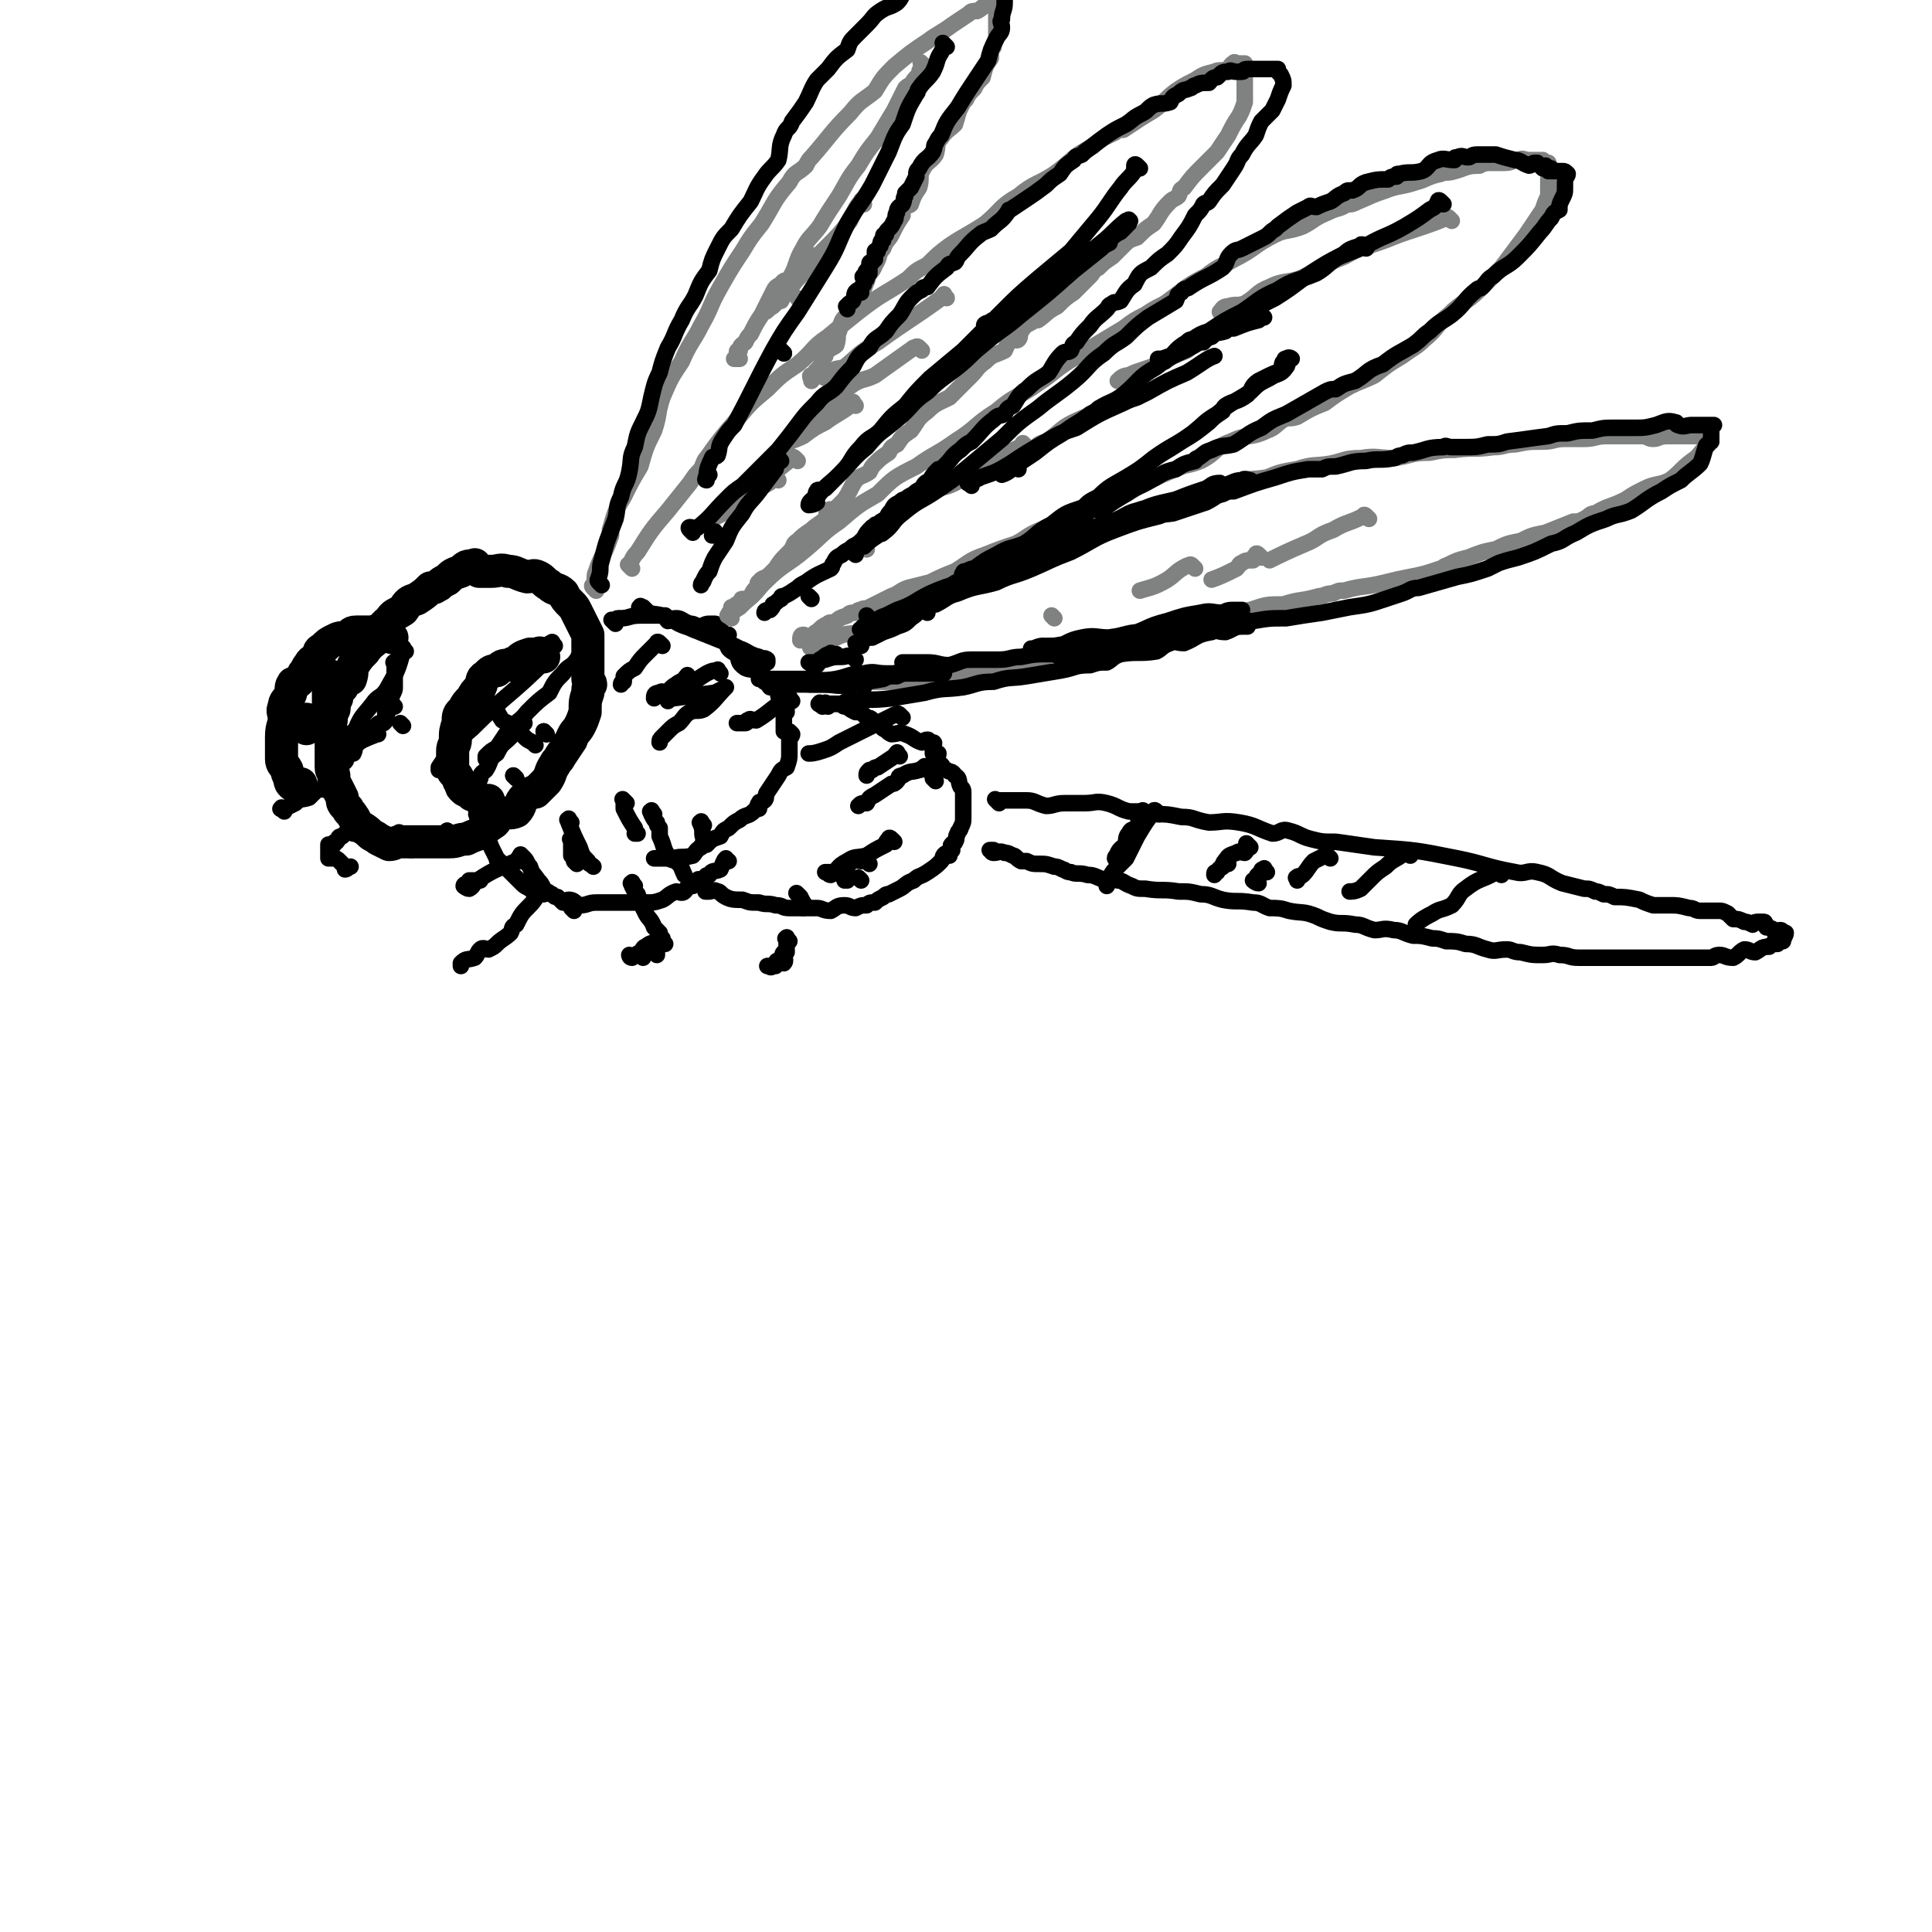 <svg viewBox='0 0 700 700' version='1.1' xmlns='http://www.w3.org/2000/svg' xmlns:xlink='http://www.w3.org/1999/xlink'><g fill='none' stroke='rgb(0,0,0)' stroke-width='12' stroke-linecap='round' stroke-linejoin='round'><path d='M173,206c-1,-1 -1,-2 -1,-1 -3,0 -3,0 -5,2 -3,1 -3,1 -5,3 -2,1 -2,1 -3,2 -2,1 -1,1 -3,1 -2,2 -2,2 -5,4 -3,1 -3,1 -5,4 -3,2 -3,1 -5,4 -3,2 -2,3 -4,6 -2,2 -3,2 -5,5 -2,2 -2,2 -4,5 -1,2 0,2 -1,5 -2,1 -2,1 -3,3 -2,2 -2,2 -2,4 -1,2 -1,2 -1,4 -1,2 -1,2 -1,4 -1,2 0,2 0,6 0,1 0,2 0,4 0,1 0,1 0,2 0,0 0,0 0,1 0,2 0,2 0,4 0,2 1,1 1,4 0,1 0,1 0,2 0,1 1,1 1,1 1,2 1,2 2,4 0,2 0,2 2,4 0,1 1,1 2,3 1,1 0,1 2,3 1,1 2,1 4,3 1,1 2,1 3,2 2,1 2,1 4,2 2,0 2,-1 4,-1 2,0 2,0 3,0 3,0 3,0 6,0 1,0 1,0 3,0 3,0 3,0 6,0 3,0 3,-1 6,-1 2,-1 2,-1 5,-2 2,-2 2,-2 5,-4 1,-1 1,-2 3,-3 2,-1 3,0 5,-1 2,-2 1,-3 3,-5 1,-1 1,-1 3,-2 0,0 1,0 1,0 2,-2 2,-2 4,-4 2,-3 1,-3 3,-6 1,-2 1,-1 2,-3 2,-3 2,-3 4,-6 1,-3 2,-3 3,-5 1,-2 1,-2 2,-5 0,-4 0,-4 1,-7 0,-2 0,-2 1,-3 0,-1 -1,-1 -1,-2 0,-3 0,-3 0,-6 0,-2 0,-2 0,-5 0,-1 0,-1 0,-2 0,-1 0,-1 0,-3 -1,-2 -1,-2 -2,-4 -1,-2 -1,-2 -2,-4 -1,-2 -1,-2 -2,-3 -2,-2 -2,-2 -3,-4 -2,-2 -3,-1 -5,-3 -2,-1 -2,-2 -4,-3 -2,-1 -2,0 -4,0 -4,-1 -4,-2 -7,-2 -3,-1 -3,0 -6,0 -2,0 -2,0 -4,0 0,0 -1,0 0,0 0,0 0,0 1,0 '/><path d='M142,231c-1,-1 -1,-1 -1,-1 -1,-1 -2,0 -2,0 -2,0 -1,-1 -2,-1 -1,-1 -1,0 -2,0 -2,0 -2,0 -4,0 -1,0 -1,0 -2,0 -2,0 -2,1 -3,2 -3,0 -3,0 -5,1 -2,1 -2,1 -4,3 -2,1 -1,1 -2,3 -2,2 -2,1 -3,3 -1,1 -1,2 -2,3 -1,2 -1,2 -2,3 -1,1 -2,0 -2,1 -1,1 0,2 -1,4 -1,2 -2,2 -2,4 -1,2 0,2 0,4 0,3 -1,3 -1,7 0,1 0,1 0,3 0,3 0,3 0,5 0,2 1,2 2,4 0,1 0,1 1,3 0,1 0,2 2,3 0,0 1,-1 2,-1 '/><path d='M120,246c-1,-1 -1,-2 -1,-1 -1,1 0,2 0,4 0,2 0,2 0,4 0,2 0,2 0,4 0,1 1,1 1,2 0,0 -1,0 -1,0 '/><path d='M121,256c-1,-1 -1,-2 -1,-1 -1,0 -1,0 -1,2 0,1 0,2 0,3 '/><path d='M112,262c-1,-1 -1,-2 -1,-1 -1,0 0,0 0,1 0,1 0,1 0,2 '/><path d='M197,238c-1,-1 -1,-1 -1,-1 -1,-1 0,0 0,0 -1,0 -1,0 -2,0 -1,0 -2,0 -2,0 -3,1 -3,1 -5,3 -1,0 -1,0 -2,1 -3,0 -3,0 -5,2 -2,0 -2,0 -4,2 -2,1 -1,2 -2,4 -2,2 -2,2 -3,4 -2,2 -2,2 -3,4 -2,2 -2,2 -2,5 -1,3 -1,3 -1,6 0,2 -1,2 -1,4 0,3 0,3 0,6 0,0 0,0 0,1 0,1 1,1 2,3 0,0 0,1 1,2 0,1 0,1 1,2 1,1 1,0 3,2 1,0 1,0 2,1 1,1 1,1 3,2 0,0 0,-1 1,-1 '/></g>
<g fill='none' stroke='rgb(0,0,0)' stroke-width='6' stroke-linecap='round' stroke-linejoin='round'><path d='M201,234c-1,-1 -1,-2 -1,-1 -1,0 -1,0 -1,1 -1,2 0,3 -1,5 -13,13 -14,12 -27,25 -5,4 -4,5 -8,9 -2,2 -2,2 -4,5 0,0 0,0 0,1 0,0 0,0 0,0 '/><path d='M211,239c-1,-1 -1,-2 -1,-1 -1,0 0,0 -1,1 -2,3 -3,2 -5,5 -3,3 -3,3 -5,7 -4,3 -4,3 -8,7 -3,4 -4,3 -7,7 -2,3 -2,3 -4,6 -2,1 -2,1 -4,3 0,0 0,1 0,1 '/><path d='M190,262c-1,-1 -1,-2 -1,-1 -1,0 -1,0 -1,1 -1,2 -1,2 -3,5 -3,3 -3,2 -5,6 -3,2 -2,3 -4,6 -1,1 -2,1 -2,3 -1,1 0,2 -1,3 0,0 -1,-1 -1,-1 '/><path d='M178,256c-1,-1 -2,-1 -1,-1 0,-1 0,-1 1,0 2,2 2,3 4,6 2,1 2,1 4,2 2,2 2,2 4,4 1,1 1,1 3,2 0,0 0,0 1,1 '/><path d='M187,282c-1,-1 -1,-1 -1,-1 '/><path d='M187,282c-1,-1 -1,-1 -1,-1 '/><path d='M223,226c-1,-1 -1,-1 -1,-1 -1,-1 0,0 0,0 1,0 1,-1 2,-1 0,0 0,0 1,0 3,0 3,-1 7,-1 0,0 1,0 2,0 1,0 1,0 2,0 1,0 1,0 2,0 0,0 0,0 1,0 1,0 1,0 2,0 0,0 0,1 1,2 1,0 1,-1 3,-1 2,0 2,1 5,2 1,0 1,0 3,1 2,0 2,-1 4,-1 1,0 1,0 2,0 1,0 0,1 1,2 0,0 1,0 1,0 1,1 0,2 1,3 0,0 1,-1 2,-1 0,0 -1,1 -1,1 0,2 0,2 1,4 1,1 1,1 3,2 1,2 0,3 3,5 2,1 3,0 6,2 1,1 1,1 2,3 1,1 0,1 1,2 1,0 2,0 3,1 0,0 0,1 0,2 0,1 1,0 1,2 0,0 0,0 0,1 0,0 1,0 1,0 1,1 1,2 1,3 -1,1 -1,1 -1,2 0,0 0,1 0,2 0,0 0,0 0,1 0,1 0,1 0,2 0,0 1,0 2,0 0,0 0,0 1,1 0,1 -1,1 -1,2 0,0 0,0 0,1 0,0 0,0 0,1 0,1 0,1 0,3 0,2 0,2 -1,5 -2,1 -2,1 -3,3 -2,3 -2,3 -4,6 -1,1 0,2 -1,3 -1,1 -2,0 -2,1 -1,1 0,1 0,2 -1,0 -1,0 -2,1 -2,2 -3,1 -5,3 -2,1 -2,1 -4,3 -2,1 -2,1 -3,3 -3,1 -3,1 -5,3 0,0 0,-1 0,-1 -1,0 -1,1 -1,1 -1,1 -1,0 -1,1 -2,1 -2,2 -3,3 -4,1 -4,0 -7,1 -2,0 -2,0 -4,0 -2,0 -2,0 -3,0 '/><path d='M174,296c-1,-1 -1,-2 -1,-1 -1,0 0,0 0,1 0,1 0,1 0,2 0,1 0,1 0,2 0,1 1,1 2,2 1,2 2,2 3,5 1,2 1,2 2,4 0,1 0,0 1,1 2,2 2,2 4,4 2,2 2,2 4,4 1,1 1,1 3,2 1,1 1,1 3,2 1,0 1,-1 3,-1 1,0 1,1 2,1 1,1 1,1 2,1 1,1 1,1 2,2 1,0 1,-1 2,-1 2,0 2,1 4,2 3,0 3,-1 6,-1 2,0 2,0 5,0 1,0 1,0 2,0 1,0 1,0 2,0 0,0 0,0 1,0 1,0 1,0 2,0 1,0 1,0 2,0 2,0 2,0 4,0 3,0 3,0 6,-1 2,-1 2,-2 5,-3 1,0 2,1 3,0 1,-1 1,-2 2,-3 0,0 0,1 1,1 0,-1 0,-2 2,-2 0,-1 0,0 0,0 1,0 1,0 2,0 1,-1 0,-2 2,-2 1,-2 2,-1 4,-2 1,-2 1,-3 2,-4 0,0 0,1 1,1 '/><path d='M298,256c-1,-1 -2,-1 -1,-1 0,-1 0,0 1,0 1,0 2,0 3,0 2,0 2,0 3,0 0,0 0,0 1,0 1,1 0,1 2,1 1,1 1,1 3,2 2,0 2,0 4,2 2,0 2,1 3,2 2,1 2,1 3,2 2,1 1,1 3,2 2,0 3,-1 5,0 3,1 3,2 6,3 0,0 1,-1 2,-1 1,0 0,1 2,1 0,0 0,0 0,0 1,0 0,1 0,1 0,1 0,2 0,3 0,0 0,0 1,0 0,0 0,0 1,0 0,1 -1,2 -1,3 0,1 1,0 2,1 1,1 0,1 2,2 1,1 2,0 3,2 2,1 1,2 2,4 1,1 1,1 1,3 0,1 0,1 0,3 0,2 0,2 0,5 0,2 0,2 -1,4 0,1 -1,1 -1,2 -1,1 0,2 -1,3 0,1 -1,0 -1,1 -1,0 0,1 0,2 0,0 -1,0 -1,1 0,0 0,0 0,1 0,0 -1,-1 -1,-1 -2,1 -1,2 -2,3 -2,2 -2,2 -5,4 -3,2 -3,1 -5,3 -3,1 -3,2 -5,3 -2,1 -2,1 -4,2 -1,0 -1,0 -2,1 -2,1 -2,1 -3,2 -2,0 -2,0 -3,1 -2,0 -2,0 -4,1 -2,0 -2,-1 -4,-1 -3,0 -3,1 -5,2 -3,0 -3,-1 -5,-1 -3,0 -3,0 -5,0 -3,0 -3,0 -5,0 -3,0 -2,-1 -5,-1 -3,-1 -3,0 -6,-1 -4,0 -3,0 -6,-1 -3,0 -4,0 -6,-1 -2,-1 -2,-2 -3,-2 -2,-1 -2,0 -3,0 -1,0 -1,0 -1,0 -1,0 0,0 1,0 '/><path d='M362,291c-1,-1 -1,-1 -1,-1 -1,-1 0,0 0,0 2,0 3,0 5,0 3,0 3,0 6,0 3,0 3,1 7,2 3,0 3,-1 7,-1 3,0 4,0 7,0 4,0 4,-1 8,0 4,1 4,2 8,3 5,0 5,0 10,1 4,0 4,0 9,1 5,0 4,1 10,2 5,0 5,-1 11,0 6,1 6,2 12,4 3,0 3,-2 6,-1 4,1 4,2 8,3 4,1 4,1 9,1 7,1 7,1 14,2 15,1 15,1 30,4 10,2 10,3 21,5 4,1 4,-1 8,0 5,1 4,2 9,4 4,1 4,1 8,2 2,0 2,0 4,1 1,0 1,0 3,1 2,0 2,0 4,1 4,0 4,0 9,1 2,1 2,1 5,2 3,0 3,0 6,0 3,0 3,0 7,1 2,0 2,1 4,1 3,0 3,0 7,0 1,0 1,0 3,1 1,1 1,1 2,2 2,0 2,0 4,1 1,0 1,0 3,1 0,0 0,-1 2,-1 0,0 0,0 1,0 0,0 1,0 1,0 1,0 0,1 1,2 1,0 1,0 3,1 0,0 0,0 0,1 1,0 1,-1 2,-1 0,0 0,0 0,0 1,0 1,1 1,2 0,0 1,-1 1,-1 0,1 -1,2 -1,3 -1,0 -1,0 -2,1 -2,0 -2,0 -3,1 -3,0 -3,1 -5,2 -2,0 -2,-1 -4,-1 -2,1 -2,2 -4,3 -3,0 -3,-1 -5,-1 -2,0 -2,1 -3,1 -4,0 -4,0 -7,0 -5,0 -5,0 -9,0 -3,0 -3,0 -7,0 -2,0 -2,0 -4,0 -3,0 -3,0 -5,0 -4,0 -4,0 -8,0 -4,0 -4,0 -8,0 -4,0 -3,-1 -7,-1 -3,-1 -3,0 -6,0 -4,0 -4,0 -8,-1 -3,0 -3,-1 -5,-1 -4,0 -4,1 -7,0 -4,-1 -4,-2 -8,-2 -3,-1 -4,-1 -7,-1 -3,-1 -3,-1 -5,-1 -4,-1 -4,-1 -7,-1 -4,-1 -4,-2 -7,-2 -4,-1 -4,0 -7,0 -4,-1 -4,-2 -7,-2 -5,-1 -5,0 -9,-1 -3,-1 -3,-1 -5,-2 -5,-2 -5,-1 -10,-2 -3,-1 -4,-1 -7,-1 -3,-1 -3,-2 -6,-2 -6,-1 -6,0 -11,-1 -4,-1 -4,-2 -8,-2 -4,-1 -4,-1 -8,-1 -6,-1 -6,0 -12,-1 -3,0 -3,0 -5,-1 -3,-1 -3,-2 -5,-2 -2,-1 -3,0 -4,0 -4,-1 -4,-2 -7,-2 -3,-1 -4,0 -6,-1 -2,0 -2,-1 -3,-1 -2,-1 -2,-1 -3,-1 -3,-1 -3,-1 -5,-1 -3,0 -3,0 -5,-1 0,0 0,0 0,0 -1,0 -2,0 -2,0 -2,-1 -2,-2 -3,-2 -2,-1 -2,-1 -3,-1 -2,-1 -2,0 -4,0 -1,0 -1,-1 -1,-1 -1,0 0,0 1,0 '/></g>
<g fill='none' stroke='rgb(128,130,130)' stroke-width='6' stroke-linecap='round' stroke-linejoin='round'><path d='M265,224c-1,-1 -2,-1 -1,-1 0,-1 0,-1 1,-1 3,-2 3,-2 5,-4 4,-3 4,-4 7,-7 7,-7 8,-6 15,-12 6,-5 6,-6 12,-10 7,-6 7,-6 14,-10 6,-6 6,-6 14,-10 7,-5 7,-4 14,-9 8,-5 7,-6 15,-11 7,-6 8,-5 15,-10 6,-4 5,-4 11,-8 10,-6 10,-6 20,-12 4,-3 4,-3 8,-5 3,-2 3,-2 7,-4 7,-5 7,-6 15,-10 5,-4 5,-3 10,-6 8,-4 7,-5 15,-9 4,-2 5,-1 10,-3 4,-2 4,-3 9,-5 4,-2 4,-1 7,-3 2,0 2,0 4,-1 5,-2 4,-2 10,-4 5,-2 5,-1 11,-3 4,-1 4,-2 9,-3 2,-1 2,0 5,-1 4,-1 4,-2 9,-2 2,-1 2,-1 6,-1 1,0 1,0 3,0 3,0 3,-1 5,-1 2,-1 2,0 4,0 0,0 0,0 1,0 0,0 0,0 0,0 1,0 1,0 3,0 0,0 0,0 1,0 0,0 0,0 0,0 0,0 0,1 1,1 0,0 0,0 1,0 0,1 0,1 1,3 0,1 -1,1 -1,3 0,1 0,1 0,2 0,2 0,2 0,4 -1,2 -1,2 -2,5 -2,3 -2,3 -4,6 -2,3 -2,3 -5,7 -3,4 -3,4 -6,8 -4,4 -4,4 -8,8 -5,5 -6,4 -11,9 -5,4 -4,5 -9,9 -3,3 -4,3 -8,6 -5,3 -5,3 -10,7 -4,2 -5,2 -9,4 -5,3 -5,3 -9,6 -5,2 -5,2 -10,5 -3,1 -3,0 -5,1 -3,2 -3,3 -6,4 -6,3 -7,1 -13,4 -6,2 -5,4 -11,7 -5,2 -5,1 -9,3 -5,2 -5,2 -9,4 -5,2 -5,3 -9,5 -5,2 -5,2 -9,4 -5,2 -4,3 -9,4 -6,3 -7,2 -13,5 -5,2 -5,3 -9,5 -6,2 -6,2 -11,4 -6,2 -6,3 -11,6 -5,2 -5,2 -9,4 -4,1 -4,1 -8,2 -3,1 -3,2 -6,3 -4,2 -4,2 -8,4 -2,1 -2,0 -3,1 -1,0 -1,0 -2,1 -2,0 -2,0 -3,1 -3,1 -3,1 -5,3 -1,0 -1,-1 -2,0 -2,1 -2,1 -4,3 -1,0 -1,1 -2,2 -2,0 -2,-1 -3,-1 -1,0 -1,1 -1,2 '/><path d='M295,236c-1,-1 -1,-1 -1,-1 -1,-1 0,0 0,0 4,-2 4,-2 9,-4 4,-2 5,-1 9,-2 5,-2 5,-3 11,-5 4,-2 5,-2 10,-4 5,-3 5,-3 11,-5 6,-3 6,-2 12,-4 6,-2 6,-3 12,-5 6,-2 6,-2 11,-5 8,-3 8,-2 16,-5 6,-3 6,-4 13,-6 3,-2 3,-2 7,-3 3,-2 3,-2 7,-3 5,-2 5,-2 10,-4 8,-3 8,-3 15,-5 6,-2 6,-1 12,-2 5,-2 5,-2 11,-3 6,-2 6,-1 12,-2 5,-1 5,-2 11,-2 6,-1 6,0 12,0 7,-1 6,-2 13,-2 5,-1 5,-1 9,-1 7,-1 7,0 14,-1 4,0 4,-1 8,-1 5,-1 5,-1 10,-1 4,0 4,-1 8,-1 3,0 3,0 7,0 4,0 4,-1 8,-1 3,0 4,0 7,0 3,0 3,0 6,0 2,0 2,1 4,1 2,0 2,-1 5,-1 2,0 2,0 4,0 1,0 1,0 2,0 1,0 1,0 2,0 2,0 2,0 4,0 1,0 1,0 2,0 0,0 1,0 1,0 1,0 1,1 1,2 0,0 0,0 0,0 0,0 0,0 0,0 -1,1 -1,1 -2,2 -3,3 -2,3 -5,5 -4,3 -4,4 -8,7 -4,2 -5,1 -9,3 -4,2 -4,2 -7,4 -6,3 -6,2 -11,5 -2,0 -2,1 -4,2 -2,1 -2,1 -4,1 -5,2 -5,2 -10,4 -5,1 -5,1 -9,3 -5,1 -5,1 -9,3 -5,1 -5,1 -10,3 -4,1 -4,1 -8,3 -1,0 -1,1 -2,1 -6,2 -6,2 -11,3 -5,1 -5,1 -9,2 -8,2 -8,1 -15,3 -2,0 -2,0 -4,1 -3,0 -3,1 -5,1 -7,2 -7,1 -13,3 -6,0 -6,0 -12,2 -6,1 -6,1 -12,3 -6,1 -7,1 -13,3 -7,1 -6,3 -13,4 -4,1 -4,-1 -7,-1 -3,0 -2,1 -4,2 -8,2 -8,2 -15,4 -5,1 -5,0 -10,2 -5,1 -5,1 -9,2 -5,2 -5,1 -10,3 -5,0 -5,1 -9,2 -4,0 -4,0 -8,1 -2,0 -2,0 -5,0 -2,1 -2,1 -5,2 -2,0 -2,-1 -4,-1 -1,0 -1,0 -2,0 -2,0 -2,0 -3,0 -2,0 -2,0 -3,0 -2,0 -2,0 -3,0 0,0 0,0 0,0 -1,0 -1,0 -1,0 -1,0 -1,0 -1,0 '/><path d='M229,206c-1,-1 -1,-1 -1,-1 -1,-1 0,0 0,0 1,-2 1,-3 3,-5 5,-8 5,-8 11,-15 4,-5 4,-5 8,-10 2,-3 2,-3 4,-5 1,-2 1,-3 2,-4 5,-7 5,-7 11,-14 5,-6 5,-6 11,-11 5,-5 5,-5 11,-9 6,-5 5,-6 11,-10 6,-5 6,-5 11,-9 9,-7 9,-6 18,-12 3,-3 3,-3 7,-5 4,-4 4,-4 8,-7 6,-4 7,-4 13,-8 6,-5 5,-6 12,-10 6,-5 7,-4 13,-8 7,-5 6,-6 14,-10 3,-3 4,-3 8,-5 1,-1 1,-1 3,-1 6,-4 6,-4 11,-7 4,-3 4,-4 8,-7 3,-2 3,-2 7,-4 3,-2 3,-2 7,-3 2,-1 2,0 5,-1 1,-1 1,-2 2,-2 0,-1 1,0 1,0 1,0 1,0 3,0 0,0 0,0 0,0 0,0 0,1 0,1 0,1 0,1 0,1 0,1 0,1 0,3 0,1 0,1 0,3 0,2 0,2 0,5 0,0 0,0 0,1 -1,3 -1,3 -2,5 -2,3 -2,3 -4,7 -2,3 -2,3 -4,6 -2,2 -2,2 -5,5 -4,4 -4,4 -7,8 -2,1 -1,1 -2,3 -1,1 -2,1 -3,2 -4,4 -3,4 -6,8 -3,2 -3,2 -6,5 -3,1 -3,1 -5,3 -2,2 -2,2 -4,4 -3,2 -3,2 -5,4 -2,1 -2,2 -3,3 -3,3 -3,3 -6,6 -3,2 -3,2 -6,5 -4,2 -4,3 -7,5 0,0 -1,0 -1,0 -3,2 -3,1 -5,4 -1,1 0,2 -1,3 -1,1 -2,-1 -2,0 -2,1 -2,2 -3,4 -4,2 -4,1 -7,4 -3,2 -3,3 -5,5 -4,4 -4,4 -8,8 -4,2 -5,2 -8,5 -4,3 -3,3 -6,7 -3,2 -3,2 -5,5 -2,1 -2,1 -3,3 -3,2 -3,2 -5,4 -1,1 -1,1 -2,3 -3,2 -3,1 -5,3 -2,3 -2,4 -4,7 -2,2 -2,2 -4,4 -1,0 -1,-1 -2,0 -1,1 0,1 -1,3 -2,2 -3,2 -5,4 -3,2 -3,2 -5,4 -2,1 -1,2 -3,4 0,0 0,0 -1,1 -2,2 -2,2 -4,5 -1,1 -1,1 -2,2 -2,2 -3,1 -4,3 -1,0 0,1 0,2 -1,0 -1,0 -1,0 -1,1 -1,1 -2,3 -1,1 -1,1 -2,2 -1,0 -1,-1 -1,-1 -1,0 0,1 0,2 0,0 -1,0 -1,1 -1,0 -1,-1 -1,-1 -1,0 0,1 -1,2 -1,0 -1,-1 -1,-1 '/><path d='M216,214c-1,-1 -1,-1 -1,-1 -1,-1 0,-1 0,-1 1,-2 0,-3 1,-5 2,-6 3,-6 5,-12 1,-2 0,-2 0,-3 2,-7 2,-7 5,-12 3,-6 3,-6 6,-11 2,-7 2,-7 5,-13 2,-6 1,-6 3,-12 3,-7 3,-7 7,-13 3,-7 4,-7 7,-13 4,-7 3,-7 7,-14 4,-7 4,-7 8,-13 3,-5 3,-5 7,-10 5,-8 4,-8 10,-15 2,-4 3,-3 6,-6 1,-2 1,-2 2,-3 7,-8 7,-9 14,-16 4,-5 4,-4 9,-8 3,-5 3,-5 7,-9 6,-5 6,-5 12,-9 4,-3 5,-3 9,-6 3,-2 3,-2 6,-4 1,-1 1,-1 3,-1 2,-1 2,-2 4,-2 1,-1 1,-1 2,-1 0,0 0,0 1,0 0,0 0,0 0,0 1,0 0,0 0,1 0,1 0,2 0,3 0,1 0,1 0,2 0,1 0,1 0,3 0,1 0,1 0,3 0,2 -1,2 -1,4 -1,1 -1,1 -1,3 0,0 0,1 0,1 -2,3 -2,3 -3,7 -2,2 -2,2 -3,4 -2,2 -2,2 -3,4 -1,1 -1,1 -2,3 -1,2 -1,3 -2,6 -2,2 -3,2 -5,5 -2,2 -1,3 -2,6 -2,3 -3,2 -5,6 -1,2 0,3 -1,6 -2,3 -2,3 -3,6 -1,1 -2,0 -3,1 -1,1 0,2 0,3 -2,3 -2,3 -4,7 -1,2 -2,2 -3,5 -2,2 -1,3 -3,6 -1,3 -2,2 -3,6 -1,2 -1,3 -2,6 -2,3 -3,2 -5,6 -2,2 -2,2 -3,6 -1,2 0,2 -1,5 -1,1 -2,1 -3,2 -1,1 -1,1 -1,2 -1,1 -1,1 -1,2 -1,2 -1,2 -2,3 -1,1 -1,1 -1,2 -1,0 0,0 0,1 0,0 -1,-1 -1,-1 -1,0 0,1 0,2 '/><path d='M343,108c-1,-1 -1,-2 -1,-1 -1,0 0,1 -1,1 -11,8 -12,8 -23,16 -7,4 -6,4 -12,9 -3,1 -3,0 -5,2 -1,0 -2,1 -2,2 '/><path d='M334,127c-1,-1 -1,-1 -1,-1 -1,-1 -1,0 -2,0 -7,5 -7,5 -14,10 -4,2 -5,1 -9,4 -4,2 -3,3 -6,6 -3,1 -3,1 -5,2 -2,1 -2,2 -3,3 '/><path d='M310,147c-1,-1 -1,-2 -1,-1 -1,0 0,1 -1,1 -4,3 -5,3 -9,6 -4,2 -4,2 -8,5 -4,2 -4,1 -7,4 -2,1 -2,2 -3,3 -1,1 -2,1 -2,2 '/><path d='M289,167c-1,-1 -1,-1 -1,-1 -1,-1 -1,0 -1,0 -5,4 -5,4 -10,8 -3,1 -3,1 -5,2 -2,1 -2,1 -4,2 -1,0 -1,0 -1,0 '/><path d='M282,174c-1,-1 -1,-2 -1,-1 -1,0 0,1 -1,1 -4,3 -5,2 -9,5 -4,2 -3,3 -7,6 -4,2 -6,3 -8,4 '/><path d='M335,24c-1,-1 -1,-1 -1,-1 -1,-1 0,0 0,0 0,2 -1,2 -1,4 -2,2 -2,2 -3,4 -1,0 -1,0 -2,1 -2,4 -2,4 -4,8 -3,5 -3,5 -6,10 -4,5 -4,5 -7,10 -4,5 -4,6 -7,11 -4,6 -4,6 -7,11 -3,4 -4,4 -6,8 -3,5 -2,6 -5,11 -1,1 -2,0 -3,2 -2,1 -2,1 -3,3 -2,4 -2,4 -4,8 -2,3 -2,3 -4,7 -1,1 -1,1 -2,3 -1,1 -2,1 -2,3 -1,0 -1,0 -1,1 0,1 0,1 0,2 0,0 1,0 1,0 -1,0 -2,0 -2,0 '/><path d='M313,74c-1,-1 -1,-2 -1,-1 -2,2 -2,3 -4,7 -4,5 -4,5 -9,10 -4,4 -4,4 -8,9 -3,3 -3,3 -5,6 -3,3 -3,3 -6,6 -2,1 -2,2 -3,2 '/><path d='M296,94c-1,-1 -1,-2 -1,-1 -4,3 -4,4 -7,8 -1,2 -1,2 -2,4 -2,2 -2,2 -3,4 -1,0 0,0 0,0 '/><path d='M290,109c-1,-1 -1,-1 -1,-1 '/><path d='M526,80c-1,-1 -1,-1 -1,-1 -1,-1 -1,0 -1,0 -5,2 -5,2 -11,4 -6,2 -6,2 -11,4 -8,3 -8,2 -15,6 -8,3 -7,4 -14,7 -6,3 -7,1 -13,4 -5,2 -4,3 -9,6 -3,1 -3,0 -6,1 -2,0 -2,1 -3,2 '/><path d='M451,117c-1,-1 -1,-2 -1,-1 -2,0 -2,0 -3,1 -4,2 -4,1 -7,3 -6,3 -5,3 -10,7 -5,2 -5,2 -10,5 -3,1 -3,1 -6,2 -3,1 -3,1 -5,2 -2,0 -3,1 -4,2 '/><path d='M409,145c-1,-1 -1,-2 -1,-1 -2,0 -2,0 -3,1 -2,2 -2,2 -5,3 -4,3 -5,2 -9,4 -7,3 -6,4 -12,8 -4,1 -3,2 -6,4 -3,1 -3,0 -5,1 -1,1 -2,1 -2,2 '/><path d='M372,162c-1,-1 -1,-1 -1,-1 -1,-1 0,0 0,0 -3,2 -4,2 -8,4 -9,5 -8,5 -17,10 -4,2 -4,1 -8,3 -4,2 -6,2 -8,4 '/><path d='M314,199c-1,-1 -1,-1 -1,-1 '/><path d='M314,199c-1,-1 -1,-1 -1,-1 '/><path d='M496,188c-1,-1 -1,-1 -1,-1 -1,-1 -1,0 -1,0 -6,3 -6,2 -11,5 -6,2 -5,3 -10,5 -7,3 -9,4 -13,6 '/><path d='M457,202c-1,-1 -1,-1 -1,-1 -1,-1 -1,0 -1,0 -1,1 -1,1 -1,2 -2,0 -3,0 -4,1 -1,0 -1,1 -2,2 -4,2 -6,3 -9,4 '/><path d='M433,206c-1,-1 -1,-1 -1,-1 -1,-1 -1,0 -1,0 -1,0 -1,0 -1,0 -4,2 -4,3 -7,5 -5,3 -7,3 -10,4 '/><path d='M382,224c-1,-1 -1,-1 -1,-1 '/></g>
<g fill='none' stroke='rgb(0,0,0)' stroke-width='6' stroke-linecap='round' stroke-linejoin='round'><path d='M218,212c-1,-1 -1,-1 -1,-1 -1,-1 0,-1 0,-2 1,-3 0,-3 1,-6 2,-8 2,-7 5,-15 1,-4 0,-4 2,-8 1,-5 2,-4 3,-9 1,-5 0,-5 2,-9 1,-5 1,-5 3,-9 2,-4 2,-4 3,-9 1,-4 1,-5 3,-9 1,-4 1,-4 3,-9 3,-5 2,-5 5,-10 2,-5 3,-5 5,-9 2,-5 2,-5 5,-9 1,-4 1,-4 3,-8 2,-4 2,-4 5,-7 3,-5 3,-5 7,-10 2,-4 2,-5 5,-9 2,-3 3,-3 5,-6 1,-4 0,-5 2,-9 1,-3 2,-2 3,-5 3,-4 3,-4 5,-7 2,-4 2,-5 4,-8 2,-2 2,-2 4,-4 3,-4 3,-4 7,-7 1,-3 1,-3 3,-5 2,-2 2,-2 4,-4 3,-3 2,-3 5,-5 3,-2 3,-1 6,-3 2,-2 1,-2 3,-4 1,-2 1,-2 2,-3 2,-2 2,-2 4,-4 0,-1 1,0 2,0 1,-1 0,-1 2,-2 0,-1 1,0 2,-1 1,-1 1,-1 3,-2 1,-1 1,-2 3,-2 2,-2 2,-2 4,-2 1,-1 1,-1 3,-1 1,-1 1,-1 3,-1 0,-1 0,0 0,0 1,0 1,0 2,0 0,0 0,0 0,0 1,0 1,0 2,0 1,0 1,0 1,0 1,0 1,0 2,0 0,0 -1,1 -1,2 0,0 1,-1 1,-1 1,0 0,1 0,1 0,1 1,0 1,1 0,1 0,1 0,2 0,1 0,1 0,2 0,3 0,3 0,7 0,1 0,1 0,3 0,3 0,3 0,5 0,3 -1,3 -1,6 -1,1 0,1 0,3 0,2 -1,2 -2,4 -2,4 -2,4 -3,8 -2,3 -2,3 -4,6 -4,6 -4,6 -7,11 -4,5 -4,5 -6,10 -1,1 -1,1 -2,3 -1,1 0,1 -1,3 -2,3 -3,2 -5,6 -1,1 -1,1 -1,3 -1,2 -1,2 -2,4 -1,1 -1,1 -2,2 0,0 0,0 0,1 -1,1 0,1 -1,3 -1,1 -2,1 -2,3 -1,1 0,2 -1,3 -1,2 -1,2 -2,3 -1,1 -1,1 -1,2 -1,0 -1,0 -1,1 0,0 0,0 0,1 -1,0 -1,1 -1,2 -1,1 -1,1 -1,2 -1,0 -1,0 -1,0 0,1 0,1 0,3 0,0 -1,0 -1,1 -1,0 -1,0 -1,1 0,0 0,0 0,1 0,1 0,1 0,2 0,0 -1,-1 -1,-1 -1,1 0,2 0,3 0,0 -1,-1 -1,-1 -1,0 0,1 0,1 0,1 0,1 0,1 0,1 0,1 0,1 -1,1 -1,1 -1,2 -1,0 0,0 0,1 0,0 -1,-1 -1,-1 -2,1 -1,2 -2,4 -1,1 -2,1 -2,2 -1,0 0,0 0,1 0,0 0,-1 0,-1 '/><path d='M251,193c-1,-1 -1,-1 -1,-1 -1,-1 0,-1 0,-1 1,0 2,1 3,0 5,-4 5,-5 10,-10 3,-3 3,-3 6,-5 3,-3 3,-3 6,-6 4,-4 4,-4 7,-7 4,-5 4,-5 7,-9 3,-4 3,-4 7,-8 3,-4 4,-3 7,-6 3,-4 3,-4 6,-7 2,-4 2,-4 6,-7 2,-4 3,-3 6,-6 2,-3 2,-3 5,-6 2,-3 2,-4 4,-6 2,-2 2,-2 4,-3 0,-1 1,-1 2,-1 3,-4 3,-4 7,-7 1,-2 1,-1 3,-2 1,-1 0,-1 2,-3 3,-3 3,-4 7,-7 1,-1 2,-1 4,-2 0,0 0,0 1,-1 2,-2 3,-2 5,-5 1,-1 0,-1 1,-1 3,-2 3,-2 6,-4 3,-2 3,-2 7,-5 2,-2 2,-2 5,-4 2,-3 2,-3 5,-5 1,-2 1,-1 3,-2 0,0 0,0 1,-1 4,-3 4,-3 8,-6 3,-2 3,-2 7,-4 3,-2 2,-2 6,-4 2,-1 2,-2 4,-3 3,-1 3,0 6,-1 1,-2 1,-2 3,-3 2,-2 2,-1 4,-2 1,0 1,-1 2,-1 2,-1 2,-1 5,-1 1,-1 1,-2 3,-2 2,-2 2,-2 4,-2 1,-1 1,0 3,0 1,0 1,0 2,0 1,0 0,-1 2,-1 0,0 0,0 1,0 0,0 0,0 0,0 1,0 1,0 3,0 1,0 1,0 2,0 0,0 0,0 1,0 0,0 0,0 1,0 1,0 1,0 1,0 1,0 1,0 2,0 0,0 0,0 0,0 0,0 0,1 0,1 1,1 1,1 1,1 1,2 1,2 1,4 -1,2 -1,2 -2,5 -1,2 -1,2 -2,4 -2,2 -2,2 -4,4 -1,2 -1,2 -2,5 -2,3 -3,3 -5,7 -2,2 -1,2 -3,5 -2,3 -2,3 -4,6 -3,3 -3,3 -5,6 -1,1 -1,0 -2,1 -1,2 -1,2 -3,4 -2,4 -2,4 -5,8 -2,3 -2,3 -5,6 -3,2 -3,2 -6,5 -4,2 -4,2 -6,6 -3,2 -3,3 -5,6 -2,1 -2,0 -3,1 -2,1 -1,1 -2,2 -3,3 -4,3 -6,6 -3,3 -3,3 -5,6 -2,1 -1,1 -2,3 -1,1 -2,0 -3,1 -3,3 -3,4 -5,7 -4,3 -4,2 -8,6 -3,2 -3,3 -5,6 -2,1 -2,1 -3,3 -2,1 -2,0 -4,2 -4,3 -4,4 -8,8 -2,1 -2,1 -4,3 -3,2 -3,3 -5,5 -1,1 -1,1 -2,2 -1,0 -1,0 -1,0 -2,2 -2,2 -3,4 -2,1 -2,1 -3,3 -2,1 -2,1 -3,2 -2,1 -2,1 -3,2 -1,0 -1,0 -2,1 -2,1 -2,1 -3,3 -1,1 -1,1 -2,3 -2,1 -2,1 -3,2 -1,0 -1,0 -1,1 -1,0 -1,0 -1,0 -2,2 -2,2 -3,4 -2,2 -2,2 -4,3 -2,2 -2,1 -4,3 -2,1 -2,1 -3,3 -1,1 0,1 -1,2 -4,2 -5,2 -9,5 -2,1 -2,1 -3,2 -3,2 -3,2 -5,3 -1,0 -1,0 -1,1 -2,1 -1,1 -3,2 0,1 0,1 -1,2 -1,0 -2,0 -2,1 '/><path d='M283,167c-1,-1 -1,-2 -1,-1 -1,0 0,0 0,1 0,1 -1,2 -1,3 -3,4 -3,4 -6,8 -3,4 -4,4 -6,8 -4,5 -4,5 -6,10 -2,3 -2,3 -4,6 -1,2 -1,2 -2,5 -1,1 -1,1 -2,3 0,1 -1,1 -1,2 '/><path d='M310,201c-1,-1 -2,-1 -1,-1 0,-1 0,-1 1,-1 2,-1 2,-1 3,-1 2,-2 2,-2 5,-4 1,-1 1,0 2,-1 4,-3 3,-4 7,-7 6,-5 6,-4 12,-8 6,-4 6,-4 12,-9 6,-5 6,-5 12,-10 6,-6 6,-6 13,-11 6,-5 7,-5 13,-10 6,-5 5,-6 11,-10 4,-4 4,-3 8,-6 4,-4 4,-4 8,-7 5,-3 5,-3 10,-6 1,-2 0,-2 2,-3 1,-2 2,-1 3,-2 6,-4 6,-3 12,-7 2,-2 1,-3 3,-5 2,-2 2,-1 4,-2 4,-2 4,-2 8,-4 2,-1 2,-2 4,-3 1,-1 1,-1 1,-1 4,-3 4,-3 7,-5 2,-1 2,-1 4,-2 1,-1 1,0 3,0 2,-1 2,-1 5,-2 2,-1 2,-2 5,-3 1,-1 1,-1 2,-1 0,0 0,0 1,0 3,-1 2,-2 5,-3 4,-1 4,-1 8,-1 1,-1 1,-1 3,-1 0,-1 0,-1 1,-1 4,-1 4,0 8,-1 3,-1 2,-3 6,-4 2,-1 3,0 6,0 0,-1 0,-1 1,-1 2,-1 2,0 4,0 1,0 1,-1 3,-1 2,0 2,0 4,0 1,0 1,0 2,0 1,0 1,0 1,0 3,1 3,1 7,2 2,0 2,1 5,2 1,0 1,-1 2,-1 0,0 0,0 1,0 1,1 1,1 2,2 0,0 0,-1 1,-1 0,0 0,1 1,2 0,0 0,-1 1,-1 0,0 0,1 0,1 1,0 1,0 3,0 0,0 0,0 0,0 1,0 1,0 1,0 1,0 1,0 2,1 0,1 -1,1 -1,3 0,0 0,1 0,2 0,2 0,2 -1,4 -1,2 -1,2 -1,4 -2,1 -2,1 -3,3 -2,2 -2,3 -4,5 -4,5 -4,5 -8,9 -4,4 -5,3 -9,7 -2,1 -2,2 -4,4 -1,1 -1,0 -2,1 -5,4 -4,5 -9,9 -4,3 -4,2 -8,6 -3,2 -2,2 -6,5 -5,3 -6,3 -11,7 -6,2 -5,3 -10,6 -4,1 -4,1 -7,3 -2,0 -2,0 -4,1 -7,4 -7,4 -14,8 -5,2 -5,2 -9,5 -5,2 -5,3 -10,6 -4,1 -4,0 -8,2 -3,1 -2,1 -5,3 -1,0 -1,1 -1,1 -4,1 -4,1 -7,3 -5,1 -5,2 -9,4 -5,3 -5,2 -9,5 -5,3 -5,3 -9,6 -2,0 -3,-1 -4,0 -1,0 -1,1 -2,2 -4,3 -4,3 -7,6 -3,1 -4,1 -6,2 -3,1 -3,1 -5,2 -2,1 -2,0 -4,1 -3,1 -3,2 -6,4 -3,1 -3,1 -6,3 -1,0 -1,0 -2,1 -1,0 -1,0 -2,0 -3,2 -3,2 -6,4 -3,1 -3,1 -5,3 -3,2 -3,2 -5,5 -2,1 -2,1 -4,2 -3,2 -2,2 -5,4 -2,2 -2,2 -5,3 -2,1 -2,1 -5,2 -2,1 -2,1 -4,2 -1,0 -2,0 -3,1 -1,0 -1,1 -1,2 -1,0 -2,-1 -2,-1 '/><path d='M336,222c-1,-1 -2,-1 -1,-1 0,-1 0,-1 1,-1 2,-1 2,-1 3,-1 4,-2 4,-3 8,-4 7,-3 7,-2 14,-4 6,-3 6,-2 13,-5 7,-3 6,-3 14,-6 8,-4 8,-5 16,-8 8,-3 8,-3 16,-5 7,-3 7,-3 15,-5 4,-2 4,-2 8,-3 2,-1 2,-1 4,-1 8,-3 8,-3 15,-5 6,-2 6,-2 12,-3 2,0 2,0 5,0 2,-1 2,-1 5,-1 5,-1 5,-2 11,-2 4,-1 5,0 10,-1 1,0 1,-1 3,-1 2,-1 2,-1 4,-1 5,-1 5,-2 11,-2 1,-1 1,0 3,0 2,0 2,0 4,0 5,0 5,0 9,-1 4,0 4,0 7,-1 8,-1 7,-1 15,-2 3,-1 3,-1 7,-1 4,-1 4,-1 9,-1 4,-1 4,-1 8,-1 3,0 3,0 7,0 4,0 4,0 8,-1 3,-1 4,-2 7,-1 1,0 0,1 1,1 2,1 3,0 5,0 1,0 2,0 3,0 1,0 1,0 1,0 1,0 1,0 3,0 0,0 0,0 1,0 0,0 -1,0 -1,1 0,0 0,1 0,1 0,2 0,2 0,4 0,0 -1,0 -1,1 -1,0 -1,1 -1,1 -1,3 -1,4 -2,6 -3,3 -4,3 -7,6 -4,2 -4,2 -7,4 -6,3 -6,4 -11,7 -5,2 -5,1 -9,3 -6,2 -6,2 -11,5 -5,2 -4,3 -9,4 -6,3 -6,3 -12,5 -4,1 -4,1 -7,2 -2,1 -2,1 -4,2 -6,2 -6,2 -11,3 -7,2 -7,2 -14,4 -3,0 -3,1 -6,2 -3,1 -3,1 -6,2 -6,2 -6,2 -13,3 -5,1 -5,1 -10,2 -7,1 -7,1 -13,2 -6,0 -6,0 -12,1 -3,0 -3,0 -7,1 -1,0 -1,0 -2,1 -6,0 -6,-1 -11,1 -4,0 -4,1 -8,2 -1,0 -1,1 -2,1 -5,0 -5,-1 -9,0 -8,1 -8,2 -15,4 -8,1 -8,1 -15,3 -2,0 -2,-1 -4,-1 -6,0 -6,0 -11,1 -4,0 -4,1 -8,1 -5,0 -5,0 -10,0 -4,0 -4,1 -8,2 -4,0 -4,-1 -8,-1 -2,0 -2,0 -3,0 -2,0 -2,0 -4,0 -1,0 -2,0 -2,0 '/><path d='M420,295c-1,-1 -1,-1 -1,-1 -1,-1 -1,0 -1,0 -3,4 -3,4 -6,9 -2,4 -2,4 -4,8 -2,2 -2,2 -4,4 -2,2 -2,4 -3,6 '/><path d='M445,313c-1,-1 -1,-2 -1,-1 -1,0 0,1 -1,2 -1,1 -1,0 -2,2 -1,0 -1,0 -1,1 '/><path d='M459,316c-1,-1 -1,-2 -1,-1 -1,0 -1,0 -1,1 -1,1 -2,1 -2,3 -1,0 1,0 1,1 -1,0 -2,-1 -2,-1 '/><path d='M415,295c-1,-1 -1,-2 -1,-1 -1,0 -1,0 -1,1 -1,2 0,3 -1,5 -2,1 -2,0 -3,2 -1,1 -1,2 -1,4 -1,1 -2,1 -3,3 0,0 0,0 0,1 0,0 -1,0 -1,1 '/><path d='M453,307c-1,-1 -1,-1 -1,-1 -1,-1 0,0 0,0 0,1 0,2 -1,3 -1,0 -2,-1 -3,0 -3,1 -3,1 -4,3 -1,1 -1,1 -1,2 0,0 1,-1 1,-1 '/><path d='M482,311c-1,-1 -1,-1 -1,-1 -1,-1 -1,0 -1,0 -2,1 -2,1 -4,2 -2,2 -2,3 -4,5 -1,1 -2,0 -2,1 -1,0 0,0 0,1 '/><path d='M511,310c-1,-1 -1,-1 -1,-1 -1,-1 -1,0 -1,0 -4,3 -4,2 -7,5 -3,2 -3,2 -5,4 -2,2 -2,2 -4,4 -2,1 -3,1 -4,1 '/><path d='M544,317c-1,-1 -1,-1 -1,-1 -1,-1 -1,0 -1,0 -5,3 -6,2 -11,6 -3,2 -2,3 -5,6 -4,2 -4,1 -7,3 -4,2 -5,3 -6,4 '/><path d='M207,298c-1,-1 -1,-2 -1,-1 -1,0 0,0 0,1 2,5 2,5 4,9 1,3 1,3 3,5 0,1 1,1 2,2 '/><path d='M227,291c-1,-1 -1,-1 -1,-1 -1,-1 0,0 0,0 0,1 0,1 0,1 0,1 0,1 0,2 0,0 0,0 0,0 2,4 2,4 4,7 0,1 0,1 1,2 0,0 -1,0 -1,0 '/><path d='M237,295c-1,-1 -1,-2 -1,-1 -1,0 0,0 0,1 1,2 1,2 2,3 0,1 0,1 1,2 0,2 0,2 0,3 2,4 1,5 4,8 0,1 1,0 3,2 1,1 1,2 2,4 '/><path d='M255,299c-1,-1 -1,-2 -1,-1 -1,0 0,0 0,1 1,2 0,3 1,5 0,1 1,2 1,2 '/><path d='M290,325c-1,-1 -1,-1 -1,-1 -1,-1 0,0 0,0 1,1 1,1 2,3 0,0 0,0 0,0 1,1 0,1 0,2 '/><path d='M307,319c-1,-1 -1,-1 -1,-1 -1,-1 0,0 0,0 0,0 0,1 0,1 '/><path d='M312,319c-1,-1 -1,-1 -1,-1 '/><path d='M208,305c-1,-1 -1,-2 -1,-1 -1,0 0,0 0,1 0,2 0,2 0,4 0,0 0,1 0,1 '/><path d='M211,312c-1,-1 -1,-2 -1,-1 -1,0 0,0 0,1 '/><path d='M190,311c-1,-1 -2,-2 -1,-1 0,0 0,0 1,1 1,1 1,2 2,3 1,3 1,2 3,5 1,1 1,1 2,3 0,1 0,1 0,2 0,0 -1,-1 -1,-1 -2,2 -2,3 -4,5 -3,3 -3,3 -5,7 -2,1 -1,1 -2,3 -2,2 -3,2 -5,4 -1,1 -1,1 -3,2 -1,0 -2,-1 -3,0 -1,1 -1,2 -2,3 -3,1 -3,0 -5,2 0,0 0,0 0,1 '/><path d='M189,312c-1,-1 -1,-2 -1,-1 -1,0 0,1 0,1 0,0 -1,0 -1,0 -7,3 -8,3 -14,7 -2,1 -1,2 -3,3 -1,0 -2,-1 -2,-1 0,-1 2,-1 4,-1 0,-1 1,-1 2,-1 0,0 -1,0 -2,0 -1,0 -1,0 -1,0 -1,0 -1,0 -1,0 0,0 0,0 1,0 '/><path d='M230,321c-1,-1 -1,-2 -1,-1 -1,0 0,0 0,1 1,2 1,2 2,3 1,3 1,3 3,7 1,2 2,2 3,5 1,1 1,1 2,2 0,1 0,1 1,2 0,0 -1,0 -1,1 0,0 0,0 0,0 0,0 0,0 0,0 -2,1 -3,0 -5,2 -1,0 -1,1 -2,2 -2,1 -2,1 -3,2 -1,0 -1,-1 -1,-1 '/><path d='M241,342c-1,-1 -1,-1 -1,-1 -1,-1 -1,0 -1,0 -1,2 -1,2 -1,4 0,0 0,0 0,1 '/><path d='M233,347c-1,-1 -1,-1 -1,-1 '/><path d='M208,330c-1,-1 -1,-1 -1,-1 '/><path d='M286,341c-1,-1 -1,-2 -1,-1 -1,0 0,0 0,1 0,1 0,1 0,3 0,0 0,0 0,1 0,0 -1,0 -1,0 -1,1 0,1 0,1 0,1 1,2 0,3 -1,0 -1,-1 -2,-1 -1,0 -1,1 -1,2 -1,0 -1,0 -1,0 -1,1 -1,0 -1,0 -1,0 -1,0 -1,0 '/><path d='M233,221c-1,-1 -2,-1 -1,-1 0,-1 0,0 1,0 1,1 1,1 2,2 3,1 3,0 7,2 2,0 2,1 4,2 2,1 3,1 5,2 5,2 5,2 10,4 3,1 3,1 7,3 3,1 3,2 7,3 1,1 2,0 3,1 0,0 0,0 0,1 0,0 0,-1 0,-1 '/><path d='M277,247c-1,-1 -1,-1 -1,-1 '/><path d='M277,247c-1,-1 -1,-1 -1,-1 '/><path d='M240,234c-1,-1 -1,-1 -1,-1 -1,-1 -1,0 -1,0 -2,2 -2,2 -4,4 -2,2 -2,2 -4,5 -2,1 -2,1 -4,3 0,1 0,1 0,2 0,0 -1,0 -1,1 '/><path d='M250,246c-1,-1 -1,-2 -1,-1 -1,0 0,1 -1,1 -1,1 -2,1 -3,2 -2,1 -2,2 -4,3 -1,0 -1,-1 -2,0 -2,0 -2,1 -2,2 '/><path d='M261,244c-1,-1 -1,-2 -1,-1 -2,0 -2,0 -4,1 -5,3 -5,4 -11,7 -1,1 -3,2 -3,3 0,0 1,-1 2,-1 7,-1 7,-1 15,-2 2,-1 2,-1 4,-2 0,0 0,0 0,0 -4,4 -4,5 -8,8 -2,1 -3,0 -5,1 -2,1 -2,2 -4,4 -2,1 -2,1 -4,3 -1,1 -1,1 -2,2 -1,1 -1,1 -1,2 '/><path d='M287,254c-1,-1 -1,-2 -1,-1 -1,0 -1,0 -2,1 -5,3 -5,4 -10,7 -2,0 -2,-1 -3,0 -1,0 0,1 -1,1 -1,0 -1,0 -2,0 -1,0 -1,0 -1,0 '/><path d='M327,260c-1,-1 -1,-1 -1,-1 -1,-1 -1,0 -2,0 -6,3 -6,3 -12,6 -4,2 -4,2 -8,4 -3,2 -3,2 -6,3 -3,1 -4,1 -5,1 '/><path d='M326,274c-1,-1 -1,-2 -1,-1 -1,0 0,1 -1,1 -3,2 -3,2 -6,4 -1,0 -1,0 -2,1 -1,0 -1,0 -1,0 -1,1 -1,1 -1,2 '/><path d='M336,279c-1,-1 -1,-2 -1,-1 -1,0 -1,1 -2,1 -3,1 -3,0 -6,2 -2,0 -1,1 -2,2 -1,1 -1,1 -2,1 -3,2 -3,2 -6,4 -2,1 -2,1 -3,3 -2,0 -2,0 -3,1 '/><path d='M339,283c-1,-1 -1,-1 -1,-1 '/><path d='M324,305c-1,-1 -1,-1 -1,-1 -1,-1 -1,0 -1,0 -1,1 -1,1 -1,2 -4,2 -4,2 -7,4 -4,1 -4,0 -7,2 -4,2 -3,3 -6,5 -1,0 -1,-1 -1,-1 0,0 0,0 1,0 '/><path d='M315,313c-1,-1 -1,-1 -1,-1 -1,-1 -1,0 -2,0 -1,0 -2,-1 -3,0 -2,1 -2,3 -4,4 -3,1 -4,0 -6,0 '/><path d='M193,322c-1,-1 -1,-1 -1,-1 '/><path d='M209,313c-1,-1 -1,-1 -1,-1 '/><path d='M198,266c-1,-1 -1,-1 -1,-1 '/><path d='M198,266c-1,-1 -1,-1 -1,-1 '/><path d='M144,241c-1,-1 -1,-2 -1,-1 -1,0 0,0 0,1 0,1 0,1 0,2 0,1 0,1 0,2 0,1 0,1 0,3 0,0 0,0 0,1 0,1 0,1 -1,3 -1,1 -1,0 -1,2 -1,1 0,1 0,2 0,1 -1,1 -1,2 -1,0 0,1 0,2 0,1 0,1 -1,2 -2,1 -2,0 -4,2 -1,0 0,1 -1,3 -2,1 -3,1 -5,3 -1,1 0,1 -1,3 -1,0 -2,-1 -2,0 -1,1 0,2 -1,3 -1,0 -1,0 -2,1 -1,0 -2,-1 -2,-1 '/><path d='M103,294c-1,-1 -2,-1 -1,-1 0,-1 0,0 1,0 2,-1 2,-1 4,-2 2,-2 2,-1 5,-2 1,-1 1,-1 2,-2 1,-1 2,-1 3,-1 '/><path d='M147,236c-1,-1 -1,-2 -1,-1 -1,0 0,0 0,1 -2,7 -2,7 -6,14 -2,3 -3,2 -5,5 -3,4 -4,4 -6,9 -2,2 -1,3 -2,6 -1,0 -2,1 -2,1 0,0 1,-1 1,-1 '/><path d='M143,256c-1,-1 -1,-2 -1,-1 -1,0 -1,1 -1,2 -1,2 -1,2 -1,3 -1,1 -1,1 -2,2 -1,0 -1,0 -1,1 -1,0 -1,0 -1,1 '/><path d='M122,270c-1,-1 -2,-1 -1,-1 0,-1 0,0 1,0 1,0 1,0 1,0 2,0 2,-1 4,-1 3,-1 3,0 6,-1 2,0 3,-1 4,-1 '/><path d='M146,263c-1,-1 -1,-1 -1,-1 '/><path d='M126,267c-1,-1 -1,-1 -1,-1 -1,-1 0,0 0,0 '/><path d='M128,302c-1,-1 -1,-1 -1,-1 -1,-1 -1,0 -1,0 -1,1 -1,1 -2,2 -2,0 -1,1 -2,2 -1,0 -1,0 -1,1 -1,0 -1,0 -1,0 0,1 -1,0 -1,0 0,0 0,1 0,1 0,1 0,1 0,3 0,0 0,0 0,1 1,0 1,0 2,0 1,0 1,0 2,1 1,1 1,1 2,2 0,0 0,0 0,1 1,0 1,-1 2,-1 '/><path d='M146,303c-1,-1 -1,-1 -1,-1 -1,-1 0,0 0,0 1,1 0,1 1,1 1,1 1,1 3,2 0,0 0,0 1,0 0,0 -1,0 -1,1 0,1 0,2 0,2 '/><path d='M163,302c-1,-1 -1,-1 -1,-1 '/><path d='M163,302c-1,-1 -1,-1 -1,-1 '/><path d='M294,217c-1,-1 -1,-1 -1,-1 '/><path d='M260,194c-1,-1 -1,-2 -1,-1 -1,0 0,1 0,1 0,0 -1,0 -1,0 '/><path d='M313,249c-1,-1 -1,-1 -1,-1 -2,-1 -2,0 -3,0 -3,0 -3,0 -6,0 -2,0 -2,0 -3,0 -3,0 -3,0 -6,0 -3,0 -3,-1 -6,-1 -2,0 -2,0 -4,0 -1,0 -1,-1 -2,-1 -2,0 -2,0 -3,0 -1,0 -1,0 -2,0 -1,0 -1,0 -2,0 0,0 0,0 0,0 4,0 4,0 8,0 4,0 4,0 9,0 5,0 5,1 11,0 5,-1 5,-2 10,-2 4,-1 4,0 8,0 1,0 1,0 3,0 4,-1 4,-2 8,-2 3,-1 4,0 7,0 '/><path d='M286,249c-1,-1 -2,-1 -1,-1 0,-1 0,0 1,0 6,0 6,0 12,0 5,0 5,1 10,0 6,-1 6,-1 12,-2 2,-1 2,-1 5,-1 2,-1 2,-1 4,-1 6,0 8,0 13,0 '/><path d='M300,256c-1,-1 -2,-1 -1,-1 0,-1 0,0 1,0 2,0 2,0 4,0 2,0 2,-1 3,-1 8,-1 8,0 16,-1 6,-1 6,-1 12,-2 7,-2 7,-1 14,-2 5,-1 5,-2 11,-2 6,-2 6,-1 12,-2 6,-1 6,-1 12,-2 6,-1 5,-2 11,-2 3,-1 3,-1 6,-1 2,-1 2,-2 5,-3 6,-1 7,0 13,-1 2,-1 2,-2 5,-3 2,-1 2,0 5,0 5,-2 4,-3 10,-4 2,-1 2,0 5,0 3,-1 3,-2 6,-2 1,-1 1,0 2,0 0,0 0,0 -1,0 0,0 0,0 -1,0 -1,0 -1,0 -3,0 -4,0 -4,0 -8,0 -6,0 -6,0 -12,0 -6,0 -6,1 -12,2 -7,0 -6,1 -13,2 -5,0 -5,-1 -10,0 -5,1 -5,2 -10,4 -2,0 -2,-1 -4,-1 -2,0 -3,1 -4,1 -1,0 0,0 1,0 3,-1 3,-1 7,-1 6,-1 6,-1 12,-1 7,-2 7,-2 15,-3 7,-2 6,-3 14,-5 6,-2 6,-2 12,-3 4,-1 4,0 8,0 2,-1 2,-1 5,-1 1,0 1,0 2,0 '/><path d='M400,237c-1,-1 -1,-1 -1,-1 -1,-1 0,0 0,0 '/><path d='M313,229c-1,-1 -2,-1 -1,-1 1,-2 2,-1 4,-2 3,-2 2,-2 5,-3 2,-1 2,-1 4,-2 6,-2 6,-3 12,-6 9,-4 10,-3 19,-7 8,-4 8,-5 16,-8 9,-4 9,-3 19,-6 9,-4 8,-4 18,-7 8,-4 8,-4 17,-6 5,-2 5,-2 11,-4 2,-1 2,-2 5,-2 0,0 0,1 1,1 4,-1 4,-2 7,-2 1,-1 2,0 3,0 0,0 -1,0 -1,1 -3,1 -3,0 -6,2 -5,2 -5,3 -9,5 -6,2 -6,2 -12,4 -7,1 -7,0 -14,2 -8,1 -8,2 -15,5 -8,3 -7,3 -14,6 -6,1 -6,2 -12,3 -2,1 -2,0 -4,1 -2,0 -1,0 -2,1 -3,0 -3,0 -6,1 -1,0 -2,0 -2,0 0,0 2,1 4,0 4,-1 4,-2 9,-4 1,-1 1,0 3,-1 6,-2 6,-3 12,-5 10,-4 10,-3 19,-6 5,-2 5,-3 9,-4 6,-2 6,-1 12,-2 2,-1 3,-2 4,-2 0,-1 -1,0 -1,0 0,0 0,0 0,0 -2,1 -2,2 -4,3 -3,0 -3,-1 -5,0 -2,1 -2,2 -4,3 0,0 0,-1 0,-1 -1,0 -1,0 -1,0 '/><path d='M350,209c-1,-1 -2,-1 -1,-1 0,-1 0,-1 1,-1 2,-1 2,-1 3,-1 4,-3 4,-3 8,-5 5,-3 5,-2 10,-4 5,-3 4,-4 10,-7 5,-4 5,-4 11,-6 7,-4 7,-3 14,-7 5,-4 4,-5 10,-9 5,-4 6,-4 12,-8 5,-3 5,-3 10,-7 2,-2 2,-2 5,-4 0,-1 0,-1 1,-2 3,-2 4,-1 8,-4 2,-2 1,-3 4,-5 2,-1 2,-1 4,-2 2,-1 3,-1 4,-2 1,-1 0,-2 1,-3 0,0 0,0 0,0 1,-1 0,-1 1,-1 1,-1 2,0 2,0 0,0 -2,0 -2,0 0,1 1,2 0,3 -2,3 -3,2 -6,4 -4,2 -4,2 -7,5 -6,4 -6,3 -12,8 -5,3 -4,3 -9,7 -7,5 -7,4 -14,9 -5,4 -5,4 -10,7 -5,3 -6,3 -10,7 -4,2 -4,2 -7,6 -1,1 -1,2 -2,3 -2,0 -2,-1 -3,0 -3,1 -2,2 -4,4 -1,0 -1,0 -2,1 0,0 0,0 0,0 -1,1 -2,1 -2,2 '/><path d='M523,74c-1,-1 -1,-1 -1,-1 -1,-1 -1,0 -1,0 -1,2 -1,2 -3,3 -4,3 -4,3 -9,6 -7,4 -7,3 -14,7 -9,4 -9,3 -17,8 -8,5 -8,6 -16,11 -8,4 -8,4 -16,9 -7,4 -7,4 -13,8 -7,4 -8,3 -14,8 -7,4 -6,5 -12,10 -4,3 -4,2 -9,5 -1,1 -1,1 -3,2 -5,4 -5,3 -10,7 -5,3 -5,3 -10,7 -3,2 -3,2 -6,4 -3,2 -3,3 -6,4 0,0 0,-1 0,-1 '/><path d='M369,170c-1,-1 -1,-1 -1,-1 '/><path d='M352,176c-1,-1 -2,-1 -1,-1 0,-1 0,-1 1,-1 2,-1 2,0 3,-1 6,-2 6,-2 11,-5 6,-4 6,-4 13,-8 5,-3 5,-3 11,-5 8,-5 8,-5 17,-9 2,-1 2,-1 5,-2 2,-1 2,-1 4,-2 7,-4 7,-4 14,-7 5,-3 7,-5 10,-6 '/><path d='M495,90c-1,-1 -1,-1 -1,-1 -1,-1 -1,0 -1,0 -3,1 -4,1 -6,3 -6,3 -5,4 -10,7 -7,3 -8,2 -14,6 -7,3 -7,4 -13,8 -6,3 -6,3 -12,7 -3,1 -3,1 -6,3 -1,0 -1,0 -2,1 -5,3 -4,4 -8,7 -1,0 -2,-1 -2,-1 -1,0 0,0 1,0 3,-1 3,-1 7,-3 5,-3 5,-3 11,-5 2,-2 2,-1 5,-2 1,-1 1,-1 3,-1 5,-2 5,-2 9,-3 1,-1 2,-1 2,-1 -4,1 -5,1 -10,3 -4,1 -5,1 -8,3 -3,1 -2,1 -4,3 -2,0 -3,0 -4,1 '/><path d='M413,61c-1,-1 -1,-1 -1,-1 -1,-1 -1,0 -1,0 0,1 0,1 0,2 -2,3 -3,3 -5,6 -4,5 -4,6 -8,11 -5,6 -5,6 -10,12 -6,5 -6,5 -12,10 -7,6 -7,6 -13,12 -7,7 -7,7 -14,14 -6,5 -6,5 -12,10 -5,5 -5,5 -9,10 -5,4 -5,4 -9,9 -3,3 -4,2 -7,6 -4,4 -3,5 -7,9 -3,3 -3,3 -6,6 -2,1 -3,0 -3,1 -1,1 0,2 0,4 -1,1 -3,1 -3,1 0,-1 1,-2 3,-3 4,-5 4,-4 8,-8 5,-5 5,-6 10,-10 5,-6 5,-5 11,-10 6,-5 5,-6 11,-10 5,-5 6,-5 11,-9 5,-4 4,-4 9,-8 7,-6 7,-5 14,-11 10,-8 10,-8 19,-16 5,-4 5,-4 10,-8 1,-1 1,-1 3,-2 0,-1 0,-1 0,-1 2,-2 2,-2 4,-3 1,-1 1,-1 2,-2 0,-1 0,-1 1,-1 0,-1 1,-1 0,-1 0,-1 0,0 -1,0 -5,4 -4,4 -9,8 -6,5 -6,5 -13,10 -5,4 -5,4 -11,8 -6,4 -6,5 -12,9 -3,2 -5,2 -6,3 -1,0 0,-1 1,-1 5,-3 5,-3 9,-6 4,-4 4,-4 9,-8 4,-4 5,-5 8,-8 '/><path d='M343,17c-1,-1 -1,-1 -1,-1 -1,-1 0,0 0,0 0,1 0,1 -1,3 -2,3 -1,3 -3,7 -2,3 -3,3 -5,6 -1,1 0,1 -1,2 -3,5 -3,5 -5,11 -3,4 -3,5 -5,10 -3,6 -3,6 -6,12 -4,7 -5,7 -9,14 -4,8 -3,8 -8,16 -5,8 -5,8 -10,16 -5,7 -5,7 -9,14 -7,13 -7,14 -14,27 -2,2 -2,2 -4,5 -2,3 -1,3 -2,6 -1,1 -2,0 -2,1 -2,4 -2,5 -2,8 -1,0 0,-1 0,-2 0,0 0,0 1,0 '/><path d='M284,128c-1,-1 -1,-1 -1,-1 '/><path d='M284,128c-1,-1 -1,-1 -1,-1 '/><path d='M310,239c-1,-1 -1,-1 -1,-1 -2,-1 -2,0 -4,0 -3,0 -3,0 -6,1 -2,0 -2,1 -3,2 -2,0 -3,-1 -3,-1 0,0 1,0 2,0 1,0 1,0 2,-1 2,-1 2,-2 4,-2 0,-1 0,0 1,0 0,0 0,0 1,0 0,0 0,0 0,0 '/><path d='M315,224c-1,-1 -1,-1 -1,-1 '/></g>
</svg>